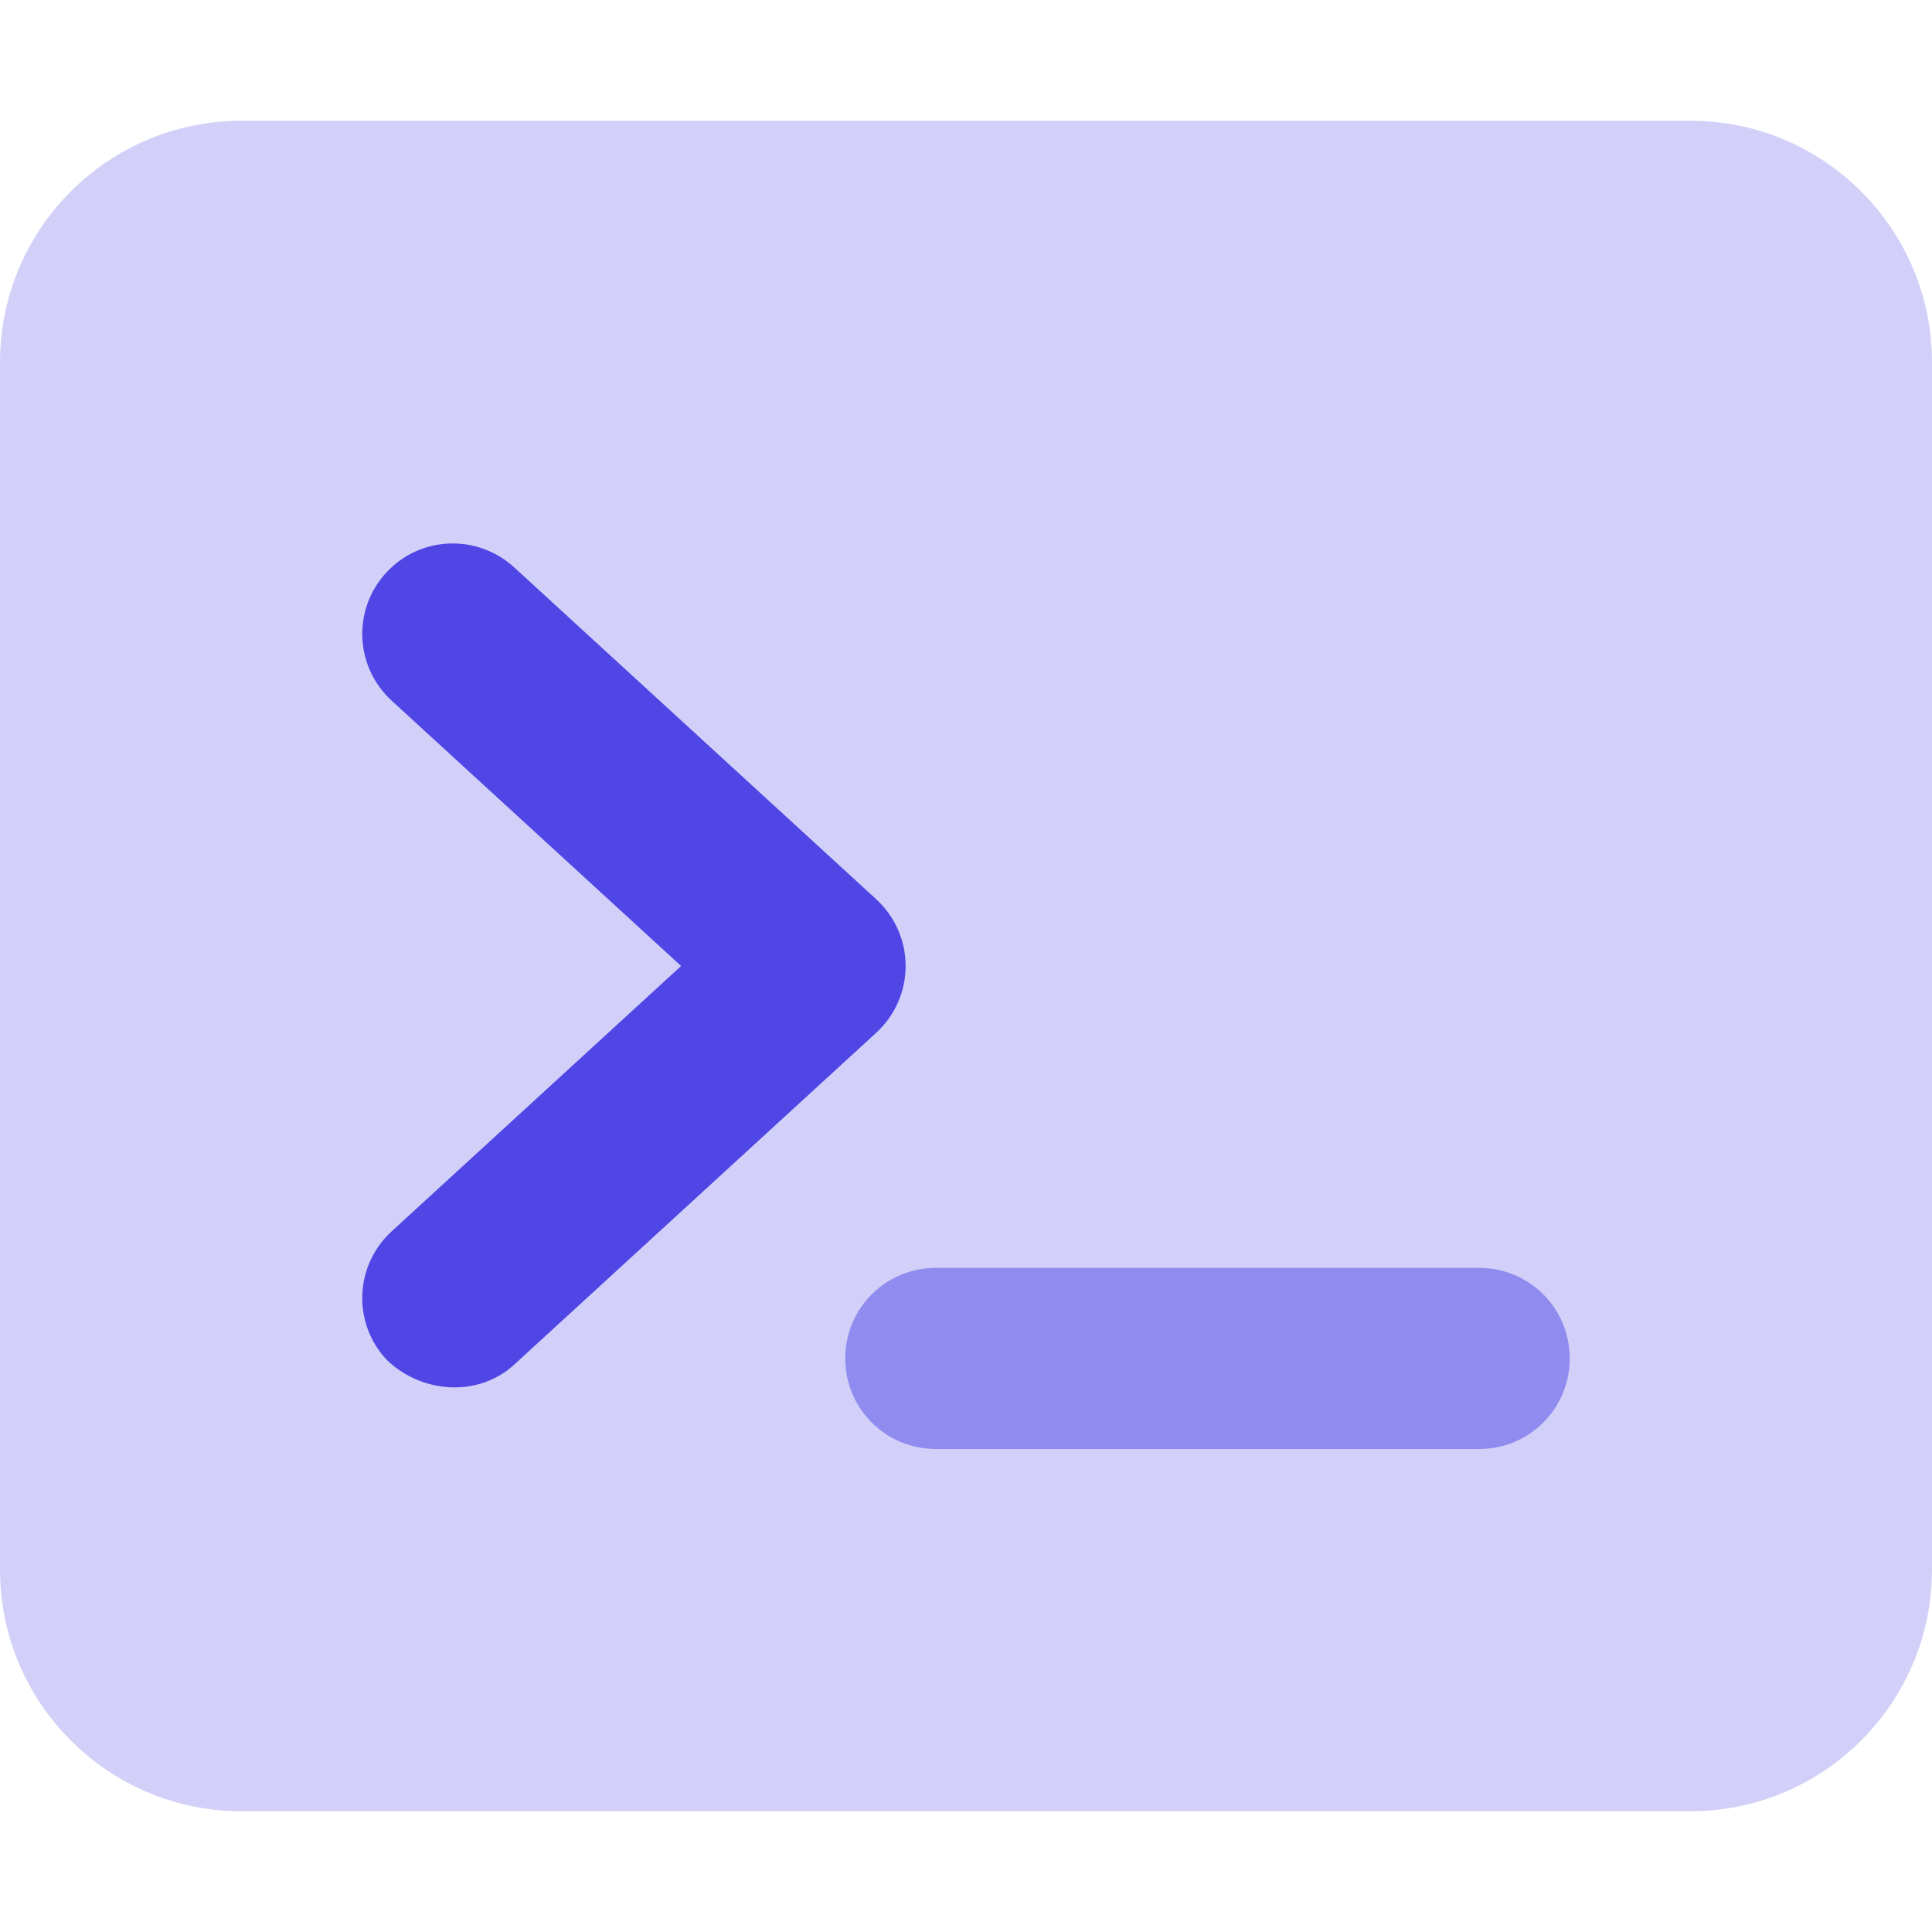 <svg width="32" height="32" viewBox="0 0 32 32" fill="none" xmlns="http://www.w3.org/2000/svg">
<path opacity="0.25" d="M0 6C0 3.791 1.791 2 4 2H28C30.206 2 32 3.791 32 6V26C32 28.206 30.206 30 28 30H4C1.791 30 0 28.206 0 26V6Z" fill="#4F46E5"/>
<path opacity="0.5" d="M24.5 21C25.331 21 26 21.669 26 22.5C26 23.331 25.331 24 24.5 24H15.5C14.669 24 14 23.331 14 22.5C14 21.669 14.669 21 15.5 21H24.5Z" fill="#4F46E5"/>
<path d="M6.488 11.606C5.876 11.044 5.834 10.1 6.394 9.488C6.956 8.875 7.9 8.838 8.513 9.394L14.513 14.894C14.825 15.181 15 15.581 15 16C15 16.419 14.825 16.819 14.513 17.106L8.513 22.606C7.9 23.163 6.956 23.069 6.394 22.512C5.834 21.9 5.876 20.956 6.488 20.394L11.281 16L6.488 11.606Z" fill="#4F46E5"/>
</svg>

